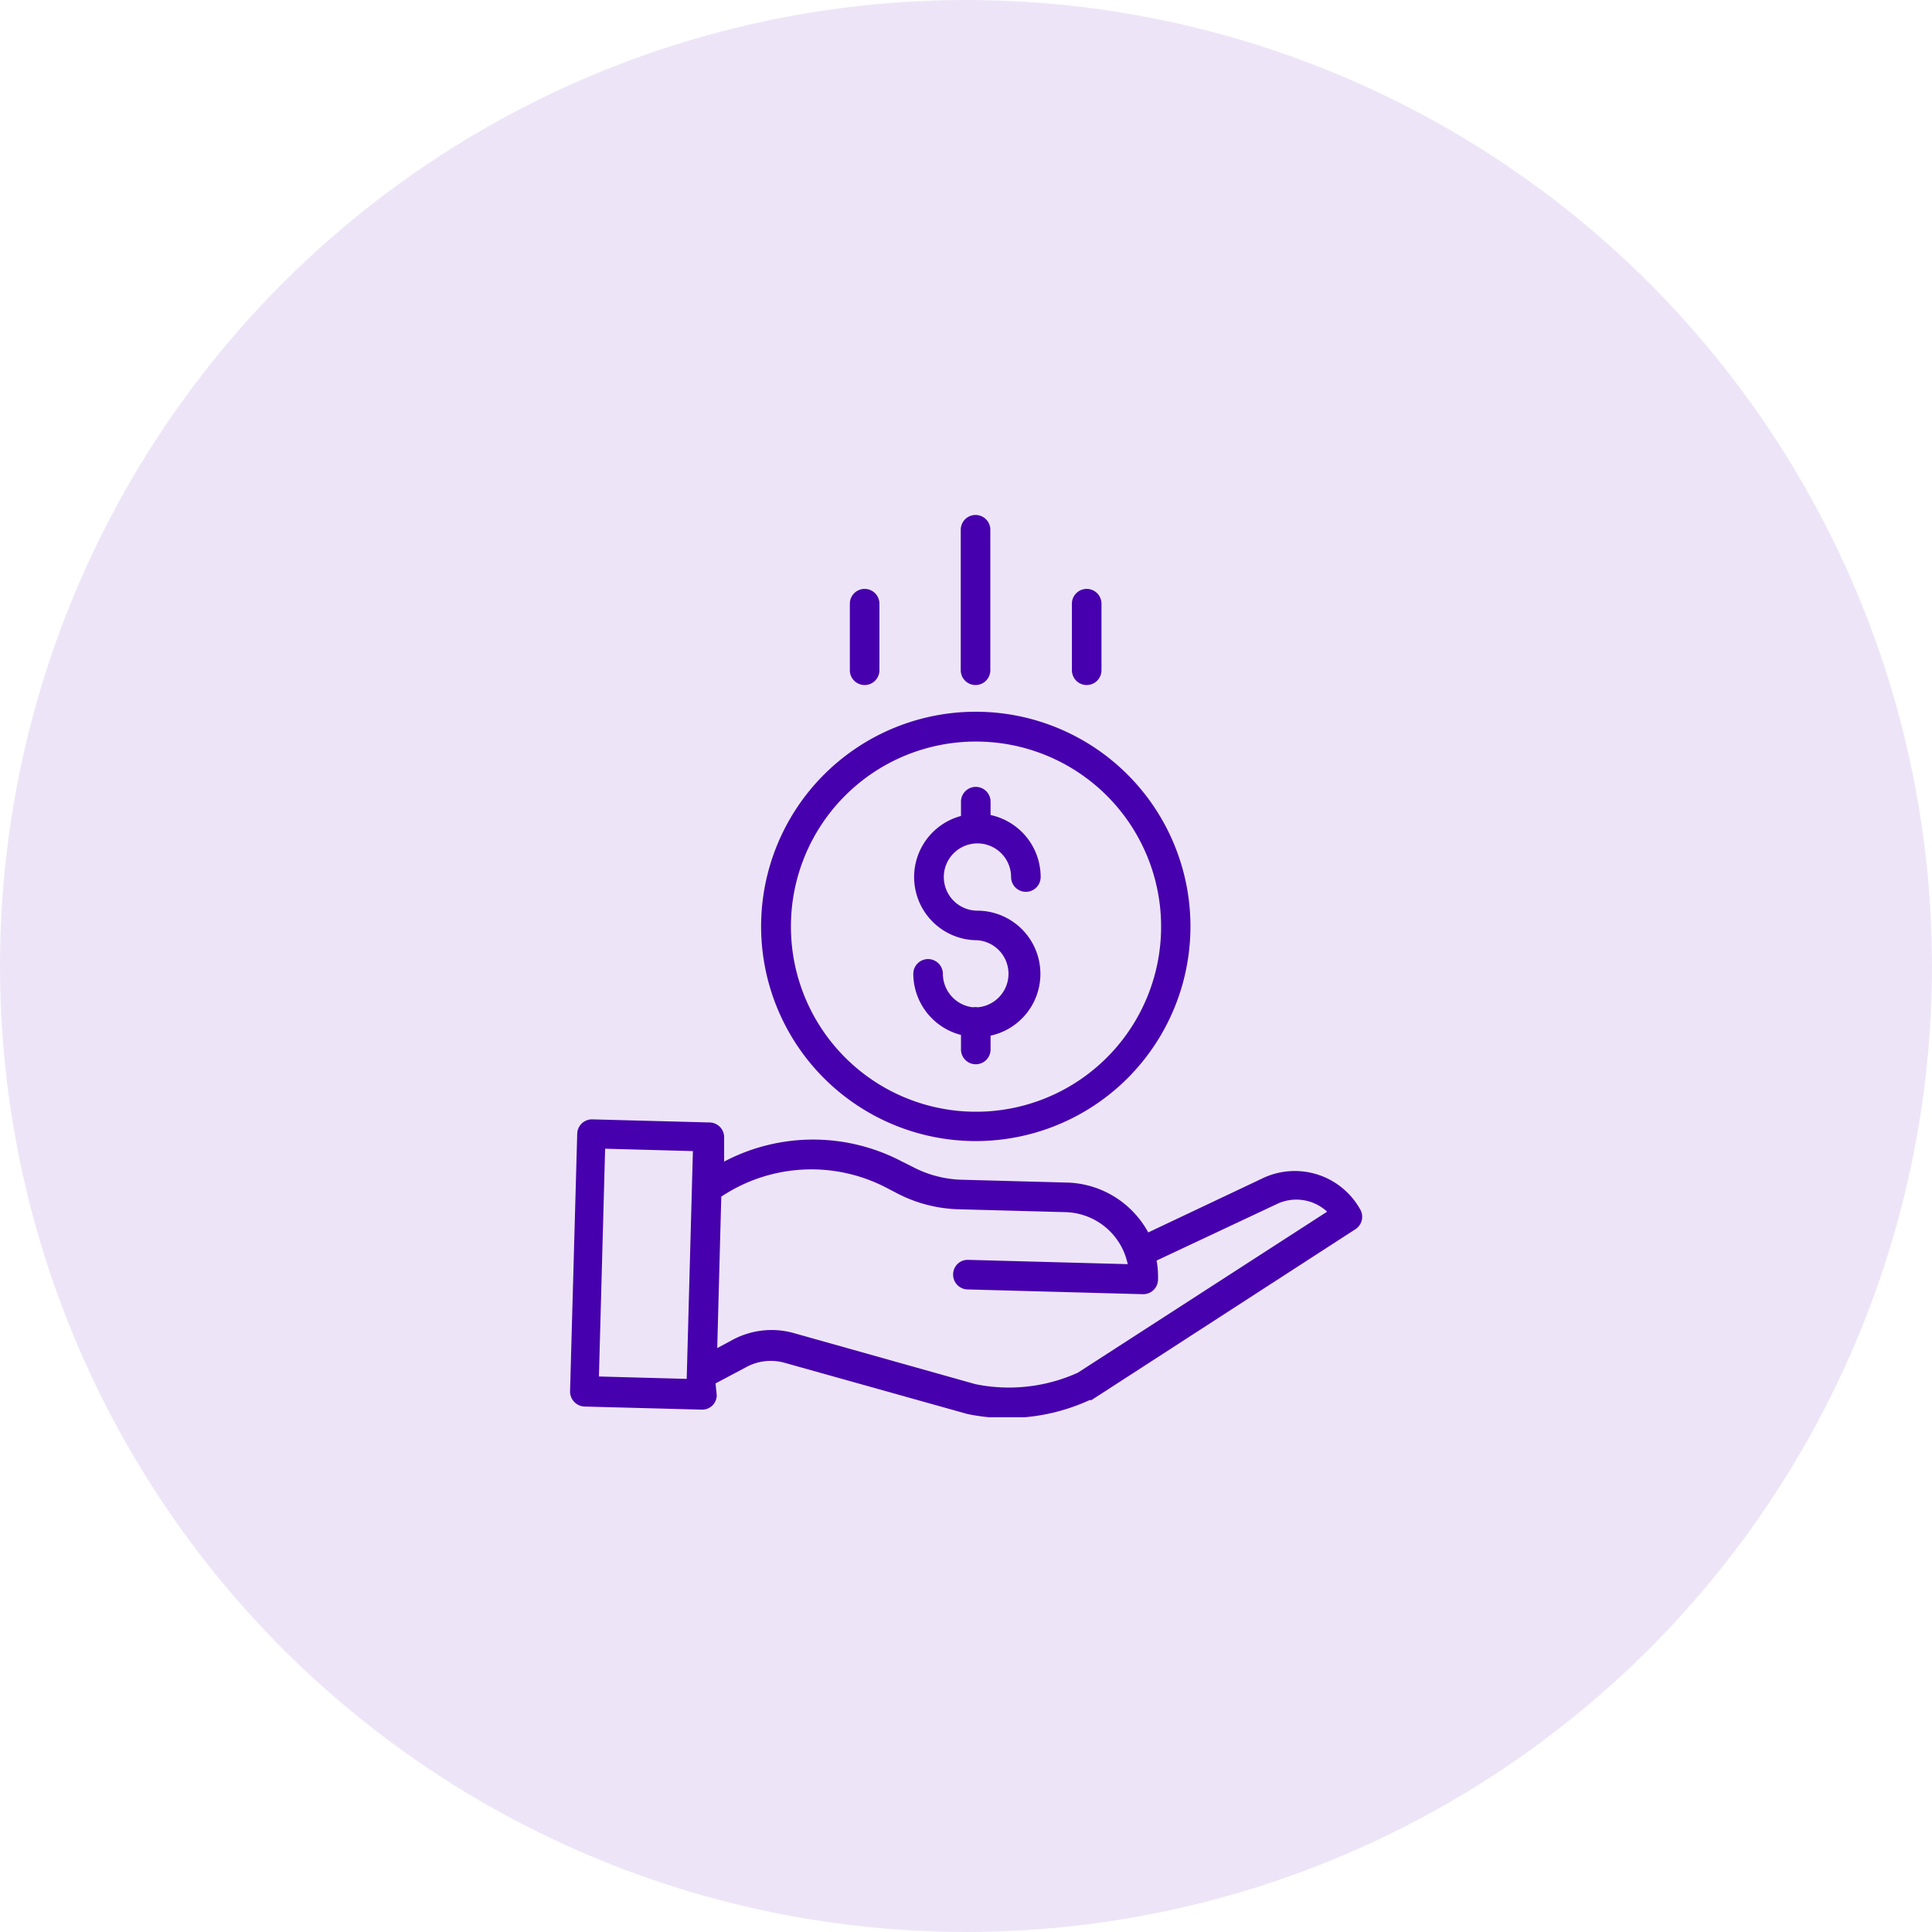 <svg xmlns="http://www.w3.org/2000/svg" xmlns:xlink="http://www.w3.org/1999/xlink" viewBox="0 0 81 81"><defs><style>.cls-1{fill:none;}.cls-2{fill:#ede5f7;}.cls-3{fill:#4700ad;}.cls-4{clip-path:url(#clip-path);}</style><clipPath id="clip-path"><rect class="cls-1" x="23.8" y="21.59" width="33.4" height="37.83"/></clipPath></defs><g id="Layer_2" data-name="Layer 2"><g id="Layer_1-2" data-name="Layer 1"><circle class="cls-2" cx="40.5" cy="40.5" r="40.5"/><path class="cls-3" d="M41,42.23a.81.81,0,0,0-.22,0,1.42,1.42,0,0,1-1.25-1.4.62.62,0,0,0-.62-.62.62.62,0,0,0-.62.62,2.66,2.66,0,0,0,2,2.56V44a.62.62,0,0,0,.62.62.62.62,0,0,0,.62-.62v-.58a2.65,2.65,0,0,0-.55-5.24,1.41,1.41,0,1,1,1.41-1.41.62.62,0,0,0,.62.62.62.62,0,0,0,.62-.62,2.66,2.66,0,0,0-2.1-2.6v-.56a.62.62,0,0,0-.62-.62.62.62,0,0,0-.62.62v.6a2.65,2.65,0,0,0,.69,5.21A1.41,1.41,0,0,1,41,42.23Z"/><g class="cls-4"><path class="cls-3" d="M31.91,38.84a9,9,0,1,0,9-9,9,9,0,0,0-9,9Zm9-7.75a7.76,7.76,0,1,1-7.75,7.75,7.75,7.75,0,0,1,7.75-7.75Z"/><path class="cls-3" d="M53,49.37l-4.86,2.3a4,4,0,0,0-3.38-2.09l-4.48-.12a4.69,4.69,0,0,1-2-.53l-.46-.23a8,8,0,0,0-7.46,0l0-1a.62.62,0,0,0-.6-.64l-4.92-.13a.62.62,0,0,0-.64.6l-.3,10.8a.63.63,0,0,0,.61.64l4.92.13h0a.61.61,0,0,0,.62-.6L30,58l1.28-.68a2.15,2.15,0,0,1,1.63-.18l7.64,2.14h0a7.82,7.82,0,0,0,1.67.17,8.22,8.22,0,0,0,3.46-.75l.08,0,11.06-7.16a.62.62,0,0,0,.21-.83A3.14,3.14,0,0,0,53,49.37ZM25.11,57.71l.26-9.55,3.68.1-.26,9.55Zm20.08-.16a7,7,0,0,1-4.3.48l-7.61-2.14a3.45,3.45,0,0,0-2.56.28l-.65.35.17-6.35a6.81,6.81,0,0,1,6.93-.37l.46.24a5.94,5.94,0,0,0,2.57.66l4.49.12A2.74,2.74,0,0,1,47.28,53l-6.69-.18a.61.61,0,0,0-.63.6.62.62,0,0,0,.6.64l7.37.2h0a.62.62,0,0,0,.62-.6,3.69,3.69,0,0,0-.06-.81l5-2.35h0a1.9,1.9,0,0,1,2.15.3Z"/></g><path class="cls-3" d="M41.52,28.1V22.21a.62.62,0,0,0-.62-.62.62.62,0,0,0-.62.62V28.1a.62.62,0,0,0,.62.62.62.62,0,0,0,.62-.62Z"/><path class="cls-3" d="M46.18,28.1V25.31a.62.62,0,0,0-.62-.62.62.62,0,0,0-.62.62V28.1a.62.62,0,0,0,.62.62.62.62,0,0,0,.62-.62Z"/><path class="cls-3" d="M36.87,28.1V25.31a.62.62,0,0,0-1.24,0V28.1a.62.62,0,0,0,1.24,0Z"/></g></g></svg>
